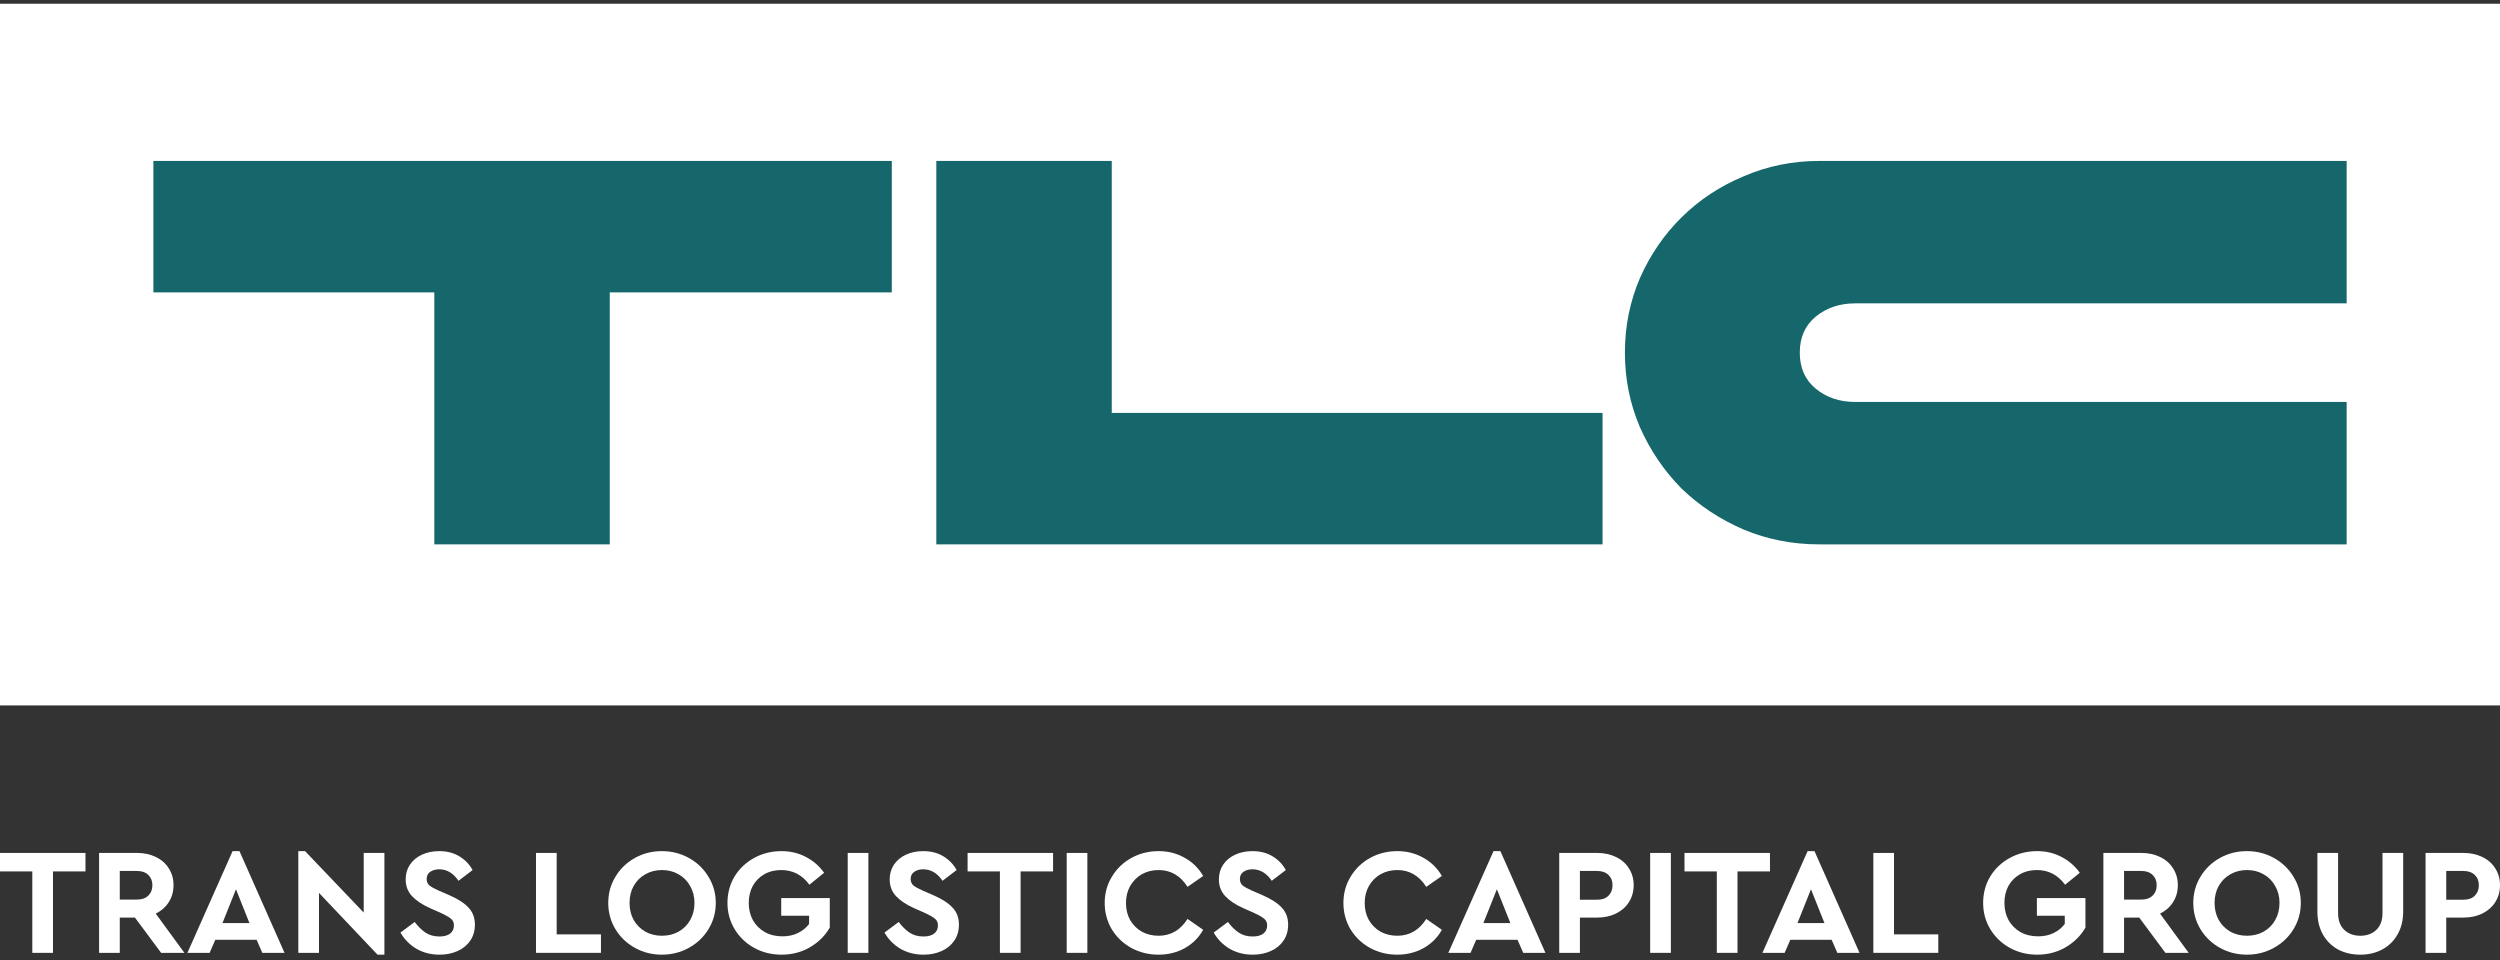 <?xml version="1.0" encoding="UTF-8"?>
<svg xmlns="http://www.w3.org/2000/svg" width="164" height="63" viewBox="0 0 164 63" fill="none">
  <rect x="0" y="0" width="164" height="63" fill="#333333" stroke="none"/>
  <path d="M2.12 57.165H0V55.953H5.607V57.165H3.476V62.507H2.12V57.165Z" fill="white"></path>
  <path d="M10.57 62.507L8.851 60.193H7.857V62.507H6.5V55.953H8.992C9.454 55.953 9.866 56.043 10.228 56.222C10.59 56.394 10.871 56.642 11.072 56.966C11.28 57.284 11.383 57.651 11.383 58.068C11.383 58.485 11.28 58.856 11.072 59.18C10.864 59.505 10.58 59.756 10.218 59.935L12.097 62.507H10.57ZM7.857 59.012H8.992C9.307 59.012 9.551 58.926 9.726 58.754C9.906 58.581 9.997 58.353 9.997 58.068C9.997 57.79 9.906 57.565 9.726 57.393C9.545 57.221 9.3 57.135 8.992 57.135H7.857V59.012Z" fill="white"></path>
  <path d="M16.836 61.653H14.123L13.751 62.507H12.294L15.258 55.834H15.71L18.664 62.507H17.207L16.836 61.653ZM15.479 58.336L14.595 60.551H16.363L15.479 58.336Z" fill="white"></path>
  <path d="M25.217 55.953V62.626H24.765L20.926 58.575V62.507H19.57V55.834H20.012L23.86 59.865V55.953H25.217Z" fill="white"></path>
  <path d="M28.833 62.626C28.27 62.626 27.764 62.497 27.316 62.239C26.873 61.974 26.525 61.62 26.271 61.176L27.205 60.481C27.419 60.772 27.654 61.004 27.908 61.176C28.163 61.348 28.471 61.434 28.833 61.434C29.128 61.434 29.359 61.371 29.526 61.246C29.694 61.113 29.777 60.934 29.777 60.709C29.777 60.517 29.714 60.372 29.586 60.273C29.466 60.167 29.248 60.041 28.933 59.895L28.22 59.578C27.711 59.352 27.316 59.091 27.034 58.793C26.753 58.495 26.612 58.128 26.612 57.691C26.612 57.32 26.706 56.996 26.894 56.718C27.088 56.433 27.352 56.215 27.687 56.063C28.022 55.91 28.397 55.834 28.813 55.834C29.322 55.834 29.761 55.947 30.129 56.172C30.504 56.397 30.795 56.698 31.003 57.075L30.079 57.78C29.737 57.277 29.315 57.026 28.813 57.026C28.578 57.026 28.381 57.082 28.22 57.195C28.066 57.3 27.989 57.456 27.989 57.661C27.989 57.833 28.046 57.972 28.16 58.078C28.28 58.178 28.481 58.29 28.762 58.416L29.516 58.743C30.072 58.989 30.484 59.26 30.752 59.558C31.02 59.849 31.154 60.216 31.154 60.66C31.154 61.057 31.053 61.404 30.852 61.702C30.651 62 30.373 62.229 30.018 62.388C29.67 62.546 29.275 62.626 28.833 62.626Z" fill="white"></path>
  <path d="M35.161 55.953H36.518V61.295H39.422V62.507H35.161V55.953Z" fill="white"></path>
  <path d="M43.418 62.626C42.775 62.626 42.186 62.477 41.65 62.179C41.114 61.881 40.688 61.474 40.374 60.958C40.059 60.435 39.901 59.859 39.901 59.23C39.901 58.601 40.059 58.029 40.374 57.512C40.688 56.989 41.114 56.579 41.65 56.281C42.186 55.983 42.775 55.834 43.418 55.834C44.061 55.834 44.651 55.983 45.186 56.281C45.729 56.579 46.158 56.989 46.472 57.512C46.794 58.029 46.955 58.601 46.955 59.23C46.955 59.859 46.794 60.435 46.472 60.958C46.158 61.474 45.729 61.881 45.186 62.179C44.651 62.477 44.061 62.626 43.418 62.626ZM43.428 61.385C43.83 61.385 44.192 61.295 44.513 61.117C44.842 60.931 45.096 60.676 45.277 60.352C45.464 60.021 45.558 59.647 45.558 59.23C45.558 58.82 45.464 58.452 45.277 58.128C45.096 57.797 44.842 57.539 44.513 57.353C44.192 57.168 43.83 57.075 43.428 57.075C43.02 57.075 42.654 57.168 42.333 57.353C42.011 57.532 41.757 57.787 41.569 58.118C41.389 58.442 41.298 58.813 41.298 59.23C41.298 59.647 41.389 60.021 41.569 60.352C41.757 60.676 42.011 60.931 42.333 61.117C42.654 61.295 43.02 61.385 43.428 61.385Z" fill="white"></path>
  <path d="M51.268 62.626C50.612 62.626 50.013 62.477 49.47 62.179C48.934 61.881 48.509 61.474 48.194 60.958C47.879 60.435 47.722 59.859 47.722 59.23C47.722 58.595 47.876 58.019 48.184 57.502C48.499 56.986 48.927 56.579 49.47 56.281C50.013 55.983 50.612 55.834 51.268 55.834C51.851 55.834 52.38 55.96 52.856 56.212C53.338 56.457 53.74 56.804 54.062 57.254L53.097 58.039C52.628 57.397 52.012 57.075 51.248 57.075C50.826 57.075 50.455 57.168 50.133 57.353C49.812 57.539 49.56 57.794 49.38 58.118C49.205 58.442 49.118 58.813 49.118 59.23C49.118 59.654 49.209 60.031 49.389 60.362C49.577 60.693 49.838 60.954 50.173 61.146C50.508 61.332 50.893 61.424 51.329 61.424C51.711 61.424 52.049 61.352 52.343 61.206C52.645 61.06 52.889 60.862 53.077 60.61V60.074H51.248V58.912H54.433V60.849C54.132 61.378 53.7 61.808 53.137 62.139C52.581 62.464 51.958 62.626 51.268 62.626Z" fill="white"></path>
  <path d="M55.61 55.953H56.966V62.507H55.61V55.953Z" fill="white"></path>
  <path d="M60.584 62.626C60.022 62.626 59.516 62.497 59.067 62.239C58.625 61.974 58.277 61.62 58.022 61.176L58.957 60.481C59.171 60.772 59.406 61.004 59.66 61.176C59.915 61.348 60.223 61.434 60.584 61.434C60.879 61.434 61.11 61.371 61.278 61.246C61.445 61.113 61.529 60.934 61.529 60.709C61.529 60.517 61.465 60.372 61.338 60.273C61.218 60.167 61 60.041 60.685 59.895L59.972 59.578C59.462 59.352 59.067 59.091 58.786 58.793C58.505 58.495 58.364 58.128 58.364 57.691C58.364 57.32 58.458 56.996 58.645 56.718C58.84 56.433 59.104 56.215 59.439 56.063C59.774 55.91 60.149 55.834 60.564 55.834C61.074 55.834 61.512 55.947 61.881 56.172C62.256 56.397 62.547 56.698 62.755 57.075L61.83 57.78C61.489 57.277 61.067 57.026 60.564 57.026C60.33 57.026 60.132 57.082 59.972 57.195C59.818 57.3 59.74 57.456 59.74 57.661C59.74 57.833 59.797 57.972 59.911 58.078C60.032 58.178 60.233 58.29 60.514 58.416L61.268 58.743C61.824 58.989 62.236 59.26 62.504 59.558C62.772 59.849 62.906 60.216 62.906 60.66C62.906 61.057 62.805 61.404 62.604 61.702C62.403 62 62.125 62.229 61.77 62.388C61.422 62.546 61.027 62.626 60.584 62.626Z" fill="white"></path>
  <path d="M65.594 57.165H63.474V55.953H69.081V57.165H66.951V62.507H65.594V57.165Z" fill="white"></path>
  <path d="M69.975 55.953H71.331V62.507H69.975V55.953Z" fill="white"></path>
  <path d="M75.994 62.626C75.345 62.626 74.748 62.477 74.206 62.179C73.67 61.881 73.245 61.474 72.93 60.958C72.622 60.435 72.468 59.859 72.468 59.23C72.468 58.601 72.625 58.029 72.94 57.512C73.255 56.989 73.68 56.579 74.216 56.281C74.758 55.983 75.355 55.834 76.004 55.834C76.634 55.834 77.203 55.98 77.712 56.271C78.228 56.556 78.633 56.953 78.928 57.463L77.903 58.178C77.434 57.443 76.801 57.075 76.004 57.075C75.596 57.075 75.227 57.168 74.899 57.353C74.578 57.539 74.323 57.797 74.135 58.128C73.955 58.452 73.864 58.823 73.864 59.24C73.864 59.657 73.955 60.028 74.135 60.352C74.323 60.676 74.578 60.931 74.899 61.117C75.227 61.295 75.596 61.385 76.004 61.385C76.801 61.385 77.434 61.017 77.903 60.282L78.928 60.997C78.64 61.507 78.238 61.908 77.722 62.199C77.207 62.483 76.631 62.626 75.994 62.626Z" fill="white"></path>
  <path d="M82.181 62.626C81.618 62.626 81.112 62.497 80.664 62.239C80.222 61.974 79.873 61.62 79.619 61.176L80.553 60.481C80.767 60.772 81.002 61.004 81.256 61.176C81.511 61.348 81.819 61.434 82.181 61.434C82.475 61.434 82.707 61.371 82.874 61.246C83.042 61.113 83.125 60.934 83.125 60.709C83.125 60.517 83.062 60.372 82.934 60.273C82.814 60.167 82.596 60.041 82.281 59.895L81.568 59.578C81.059 59.352 80.664 59.091 80.382 58.793C80.101 58.495 79.96 58.128 79.96 57.691C79.96 57.32 80.054 56.996 80.242 56.718C80.436 56.433 80.701 56.215 81.035 56.063C81.37 55.91 81.745 55.834 82.161 55.834C82.67 55.834 83.109 55.947 83.477 56.172C83.852 56.397 84.143 56.698 84.351 57.075L83.427 57.78C83.085 57.277 82.663 57.026 82.161 57.026C81.926 57.026 81.729 57.082 81.568 57.195C81.414 57.3 81.337 57.456 81.337 57.661C81.337 57.833 81.394 57.972 81.508 58.078C81.628 58.178 81.829 58.29 82.111 58.416L82.864 58.743C83.42 58.989 83.832 59.26 84.1 59.558C84.368 59.849 84.502 60.216 84.502 60.66C84.502 61.057 84.401 61.404 84.2 61.702C83.999 62 83.721 62.229 83.366 62.388C83.018 62.546 82.623 62.626 82.181 62.626Z" fill="white"></path>
  <path d="M91.654 62.626C91.005 62.626 90.408 62.477 89.866 62.179C89.33 61.881 88.905 61.474 88.59 60.958C88.282 60.435 88.128 59.859 88.128 59.23C88.128 58.601 88.285 58.029 88.6 57.512C88.915 56.989 89.34 56.579 89.876 56.281C90.418 55.983 91.015 55.834 91.664 55.834C92.294 55.834 92.863 55.98 93.372 56.271C93.888 56.556 94.293 56.953 94.588 57.463L93.563 58.178C93.094 57.443 92.462 57.075 91.664 57.075C91.256 57.075 90.887 57.168 90.559 57.353C90.238 57.539 89.983 57.797 89.796 58.128C89.615 58.452 89.524 58.823 89.524 59.24C89.524 59.657 89.615 60.028 89.796 60.352C89.983 60.676 90.238 60.931 90.559 61.117C90.887 61.295 91.256 61.385 91.664 61.385C92.462 61.385 93.094 61.017 93.563 60.282L94.588 60.997C94.3 61.507 93.898 61.908 93.382 62.199C92.867 62.483 92.291 62.626 91.654 62.626Z" fill="white"></path>
  <path d="M99.551 61.653H96.838L96.467 62.507H95.01L97.974 55.834H98.426L101.38 62.507H99.923L99.551 61.653ZM98.195 58.336L97.311 60.551H99.079L98.195 58.336Z" fill="white"></path>
  <path d="M102.286 55.953H104.777C105.24 55.953 105.651 56.043 106.013 56.222C106.375 56.394 106.656 56.642 106.857 56.966C107.065 57.284 107.169 57.651 107.169 58.068C107.169 58.485 107.065 58.856 106.857 59.18C106.656 59.498 106.375 59.746 106.013 59.925C105.651 60.104 105.24 60.193 104.777 60.193H103.642V62.507H102.286V55.953ZM104.777 59.022C105.092 59.022 105.337 58.935 105.511 58.763C105.692 58.585 105.782 58.353 105.782 58.068C105.782 57.79 105.692 57.565 105.511 57.393C105.33 57.221 105.085 57.135 104.777 57.135H103.642V59.022H104.777Z" fill="white"></path>
  <path d="M108.251 55.953H109.608V62.507H108.251V55.953Z" fill="white"></path>
  <path d="M112.623 57.165H110.503V55.953H116.11V57.165H113.98V62.507H112.623V57.165Z" fill="white"></path>
  <path d="M120.157 61.653H117.444L117.072 62.507H115.615L118.579 55.834H119.031L121.985 62.507H120.528L120.157 61.653ZM118.8 58.336L117.916 60.551H119.684L118.8 58.336Z" fill="white"></path>
  <path d="M122.891 55.953H124.247V61.295H127.151V62.507H122.891V55.953Z" fill="white"></path>
  <path d="M133.641 62.626C132.984 62.626 132.385 62.477 131.842 62.179C131.306 61.881 130.881 61.474 130.566 60.958C130.251 60.435 130.094 59.859 130.094 59.23C130.094 58.595 130.248 58.019 130.556 57.502C130.871 56.986 131.299 56.579 131.842 56.281C132.385 55.983 132.984 55.834 133.641 55.834C134.223 55.834 134.752 55.96 135.228 56.212C135.71 56.457 136.112 56.804 136.434 57.254L135.469 58.039C135 57.397 134.384 57.075 133.62 57.075C133.198 57.075 132.827 57.168 132.505 57.353C132.184 57.539 131.932 57.794 131.752 58.118C131.577 58.442 131.49 58.813 131.49 59.23C131.49 59.654 131.581 60.031 131.762 60.362C131.949 60.693 132.21 60.954 132.545 61.146C132.88 61.332 133.265 61.424 133.701 61.424C134.083 61.424 134.421 61.352 134.716 61.206C135.017 61.06 135.262 60.862 135.449 60.61V60.074H133.62V58.912H136.805V60.849C136.504 61.378 136.072 61.808 135.509 62.139C134.953 62.464 134.33 62.626 133.641 62.626Z" fill="white"></path>
  <path d="M142.051 62.507L140.333 60.193H139.338V62.507H137.982V55.953H140.474C140.936 55.953 141.348 56.043 141.709 56.222C142.071 56.394 142.352 56.642 142.553 56.966C142.761 57.284 142.865 57.651 142.865 58.068C142.865 58.485 142.761 58.856 142.553 59.18C142.346 59.505 142.061 59.756 141.699 59.935L143.578 62.507H142.051ZM139.338 59.012H140.474C140.788 59.012 141.033 58.926 141.207 58.754C141.388 58.581 141.478 58.353 141.478 58.068C141.478 57.79 141.388 57.565 141.207 57.393C141.026 57.221 140.782 57.135 140.474 57.135H139.338V59.012Z" fill="white"></path>
  <path d="M147.396 62.626C146.753 62.626 146.164 62.477 145.628 62.179C145.092 61.881 144.667 61.474 144.352 60.958C144.037 60.435 143.88 59.859 143.88 59.23C143.88 58.601 144.037 58.029 144.352 57.512C144.667 56.989 145.092 56.579 145.628 56.281C146.164 55.983 146.753 55.834 147.396 55.834C148.039 55.834 148.629 55.983 149.165 56.281C149.707 56.579 150.136 56.989 150.451 57.512C150.772 58.029 150.933 58.601 150.933 59.23C150.933 59.859 150.772 60.435 150.451 60.958C150.136 61.474 149.707 61.881 149.165 62.179C148.629 62.477 148.039 62.626 147.396 62.626ZM147.406 61.385C147.808 61.385 148.17 61.295 148.492 61.117C148.82 60.931 149.074 60.676 149.255 60.352C149.443 60.021 149.536 59.647 149.536 59.23C149.536 58.82 149.443 58.452 149.255 58.128C149.074 57.797 148.82 57.539 148.492 57.353C148.17 57.168 147.808 57.075 147.406 57.075C146.998 57.075 146.633 57.168 146.311 57.353C145.99 57.532 145.735 57.787 145.548 58.118C145.367 58.442 145.276 58.813 145.276 59.23C145.276 59.647 145.367 60.021 145.548 60.352C145.735 60.676 145.99 60.931 146.311 61.117C146.633 61.295 146.998 61.385 147.406 61.385Z" fill="white"></path>
  <path d="M154.835 62.626C154.292 62.626 153.806 62.513 153.378 62.288C152.956 62.056 152.624 61.729 152.383 61.305C152.142 60.875 152.021 60.372 152.021 59.796V55.953H153.378V59.895C153.378 60.372 153.512 60.739 153.78 60.997C154.054 61.256 154.406 61.385 154.835 61.385C155.27 61.385 155.622 61.256 155.89 60.997C156.158 60.739 156.292 60.372 156.292 59.895V55.953H157.648V59.796C157.648 60.372 157.524 60.875 157.276 61.305C157.035 61.729 156.7 62.056 156.271 62.288C155.849 62.513 155.371 62.626 154.835 62.626Z" fill="white"></path>
  <path d="M159.117 55.953H161.609C162.071 55.953 162.483 56.043 162.845 56.222C163.206 56.394 163.488 56.642 163.689 56.966C163.896 57.284 164 57.651 164 58.068C164 58.485 163.896 58.856 163.689 59.18C163.488 59.498 163.206 59.746 162.845 59.925C162.483 60.104 162.071 60.193 161.609 60.193H160.473V62.507H159.117V55.953ZM161.609 59.022C161.924 59.022 162.168 58.935 162.342 58.763C162.523 58.585 162.613 58.353 162.613 58.068C162.613 57.79 162.523 57.565 162.342 57.393C162.161 57.221 161.917 57.135 161.609 57.135H160.473V59.022H161.609Z" fill="white"></path>
  <rect y="0.245" width="164" height="46.031" fill="white"></rect>
  <path d="M61.422 10.557H72.931V27.087H105.127V35.711H61.422V10.557Z" fill="#16676B"></path>
  <path d="M28.491 19.181H10.062V10.557H58.502V19.181H40.001V35.711H28.491V19.181Z" fill="#16676B"></path>
  <path d="M153.941 35.711H119.341C117.593 35.711 115.942 35.387 114.388 34.741C112.834 34.07 111.474 33.172 110.309 32.046C109.168 30.896 108.257 29.554 107.577 28.021C106.922 26.488 106.594 24.859 106.594 23.134C106.594 21.409 106.922 19.78 107.577 18.247C108.257 16.714 109.168 15.384 110.309 14.259C111.474 13.109 112.834 12.21 114.388 11.564C115.942 10.893 117.593 10.557 119.341 10.557H153.941V19.9H121.708C120.689 19.9 119.827 20.188 119.123 20.762C118.418 21.337 118.066 22.128 118.066 23.134C118.066 24.14 118.418 24.931 119.123 25.506C119.827 26.081 120.689 26.368 121.708 26.368H153.941V35.711Z" fill="#16676B"></path>
</svg>
